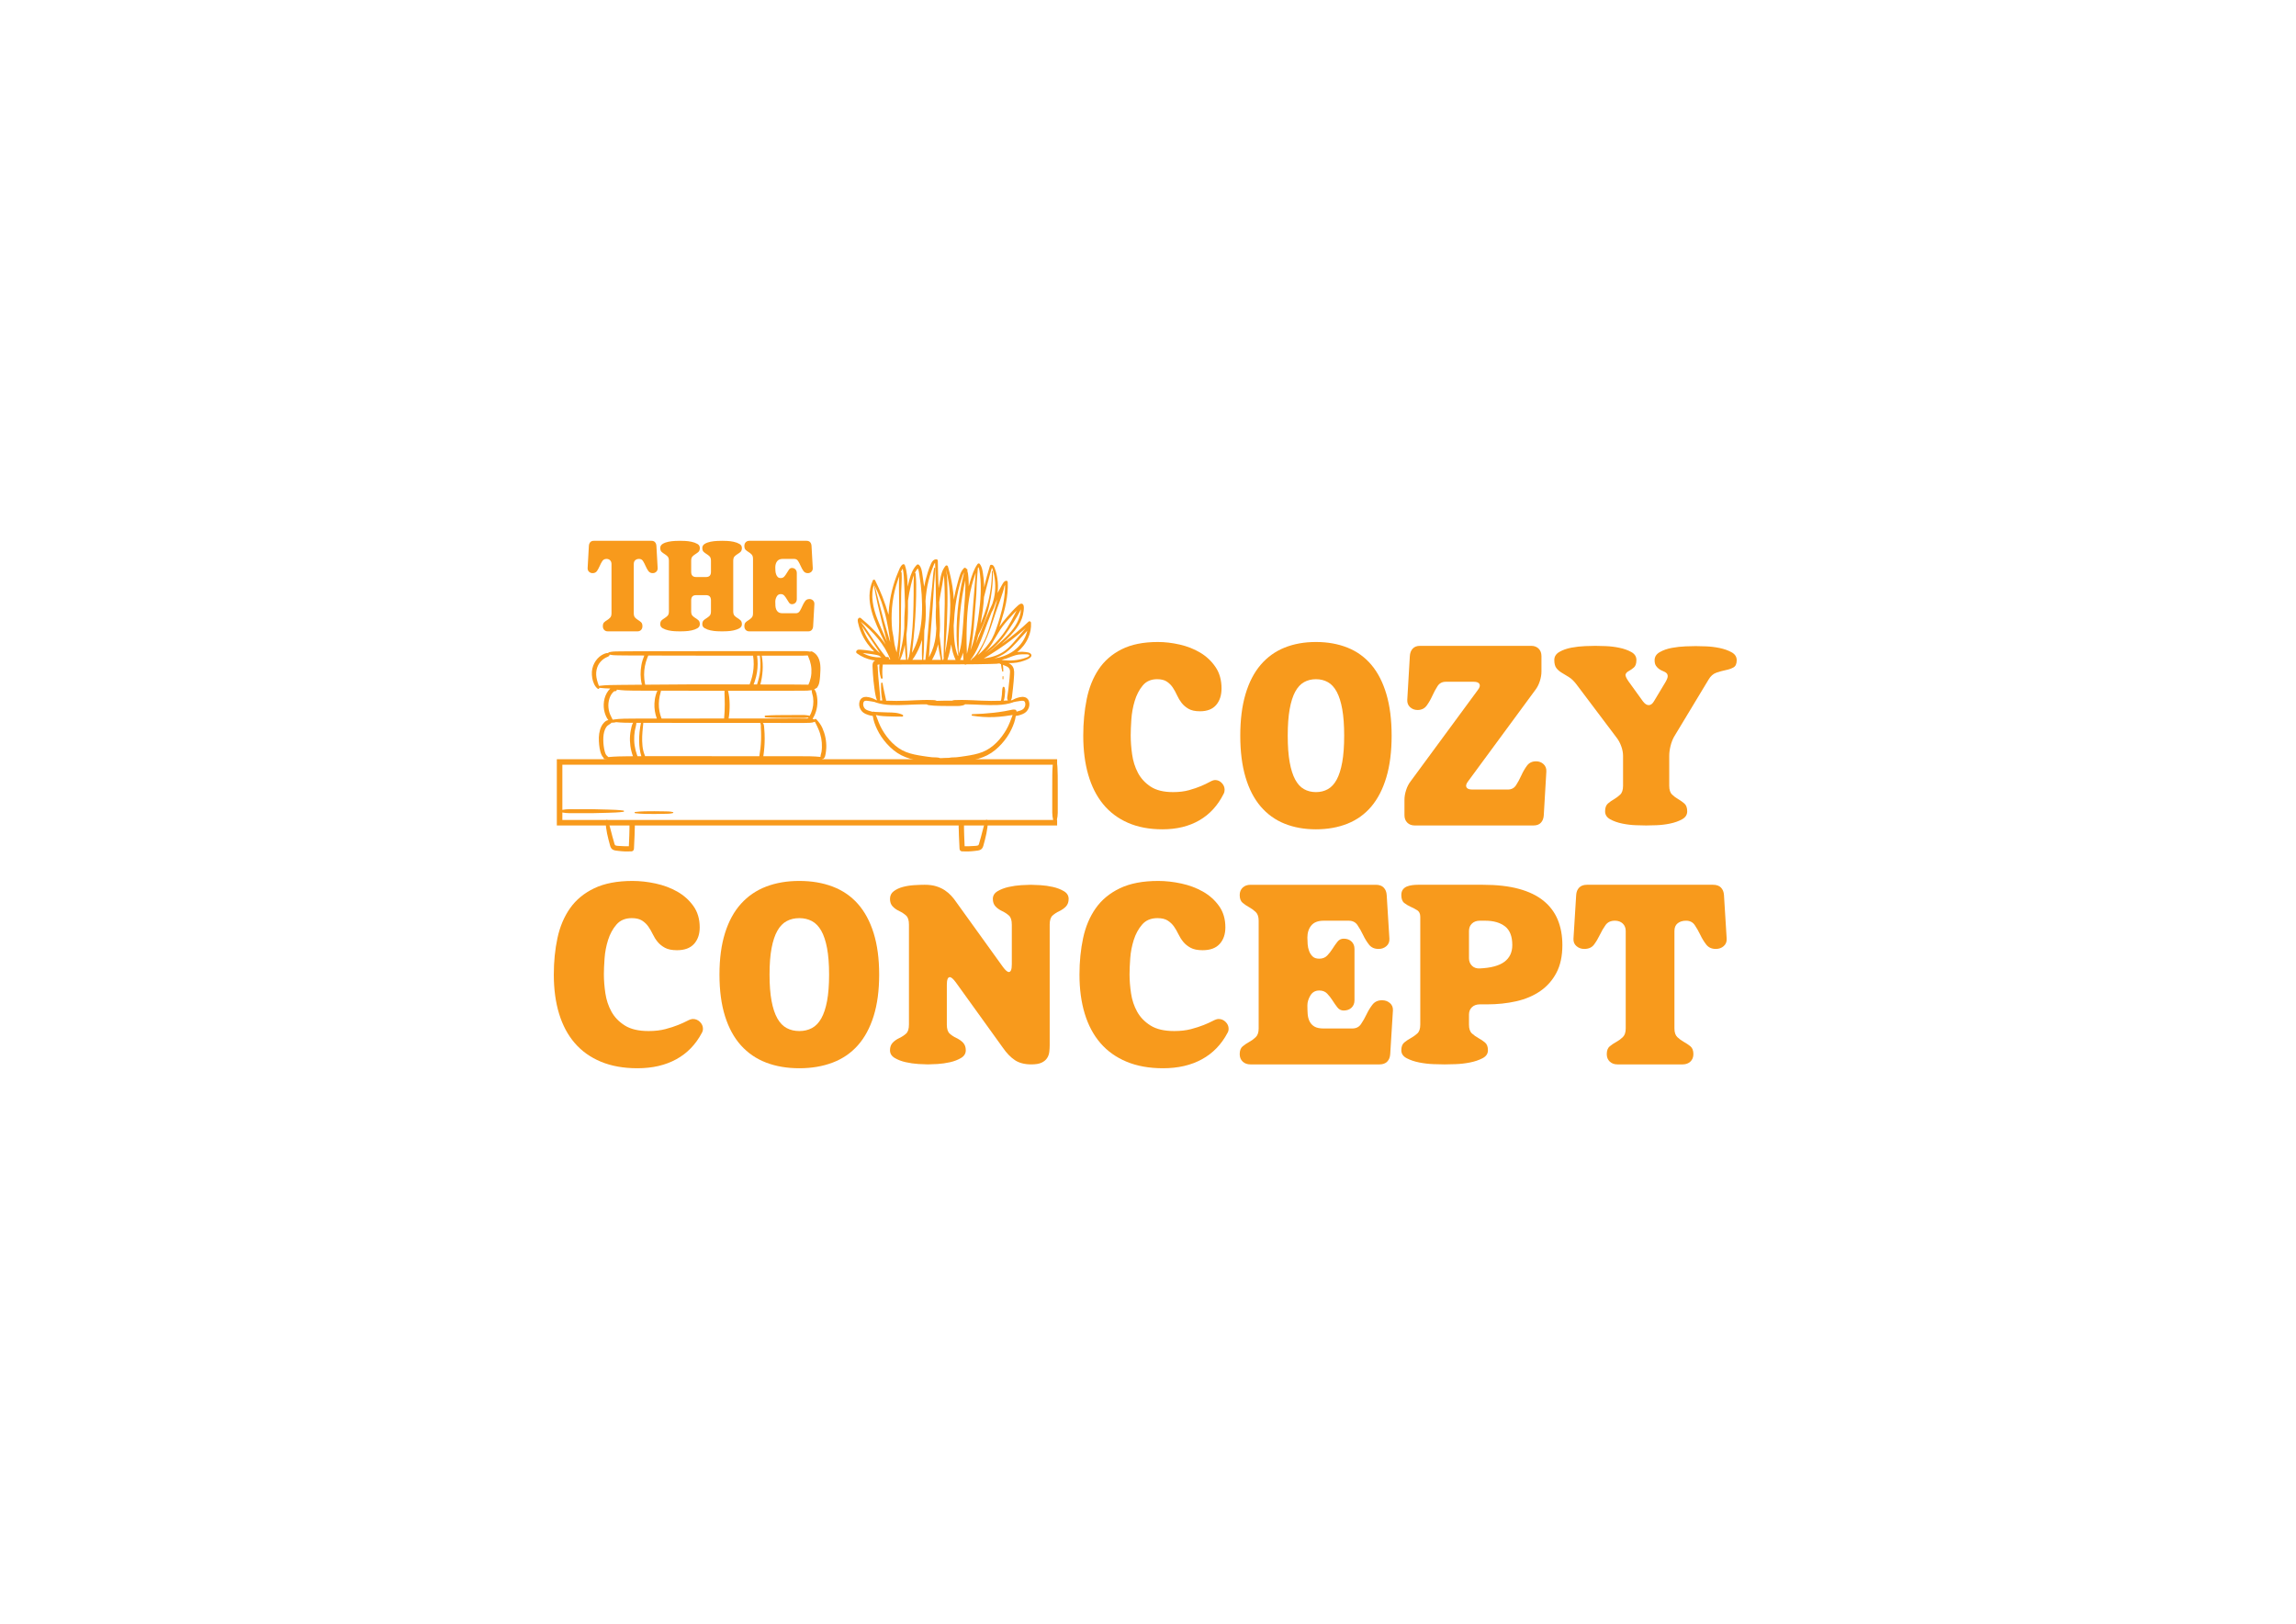 <?xml version="1.0" encoding="UTF-8"?>
<svg xmlns="http://www.w3.org/2000/svg" id="Layer_2" data-name="Layer 2" viewBox="0 0 841.89 595.276">
  <g>
    <path d="m238.879,198.267c.574,0,1.013.174,1.315.522.302.348.468.806.499,1.375l.453,8.063c.03.569-.136,1.028-.499,1.376-.363.349-.802.521-1.315.521-.696,0-1.232-.268-1.61-.806-.378-.538-.711-1.139-.998-1.803-.288-.664-.597-1.265-.93-1.803-.333-.537-.816-.807-1.451-.807-.575,0-1.043.159-1.406.475-.363.316-.544.791-.544,1.423v18.025c0,.728.166,1.265.499,1.612.333.349.695.641,1.088.878.393.237.756.506,1.089.807.332.301.499.782.499,1.446,0,.569-.167,1.028-.499,1.376-.333.348-.771.521-1.315.521h-10.885c-.544,0-.983-.174-1.315-.521-.333-.348-.499-.807-.499-1.376,0-.664.166-1.146.499-1.446.332-.301.695-.569,1.088-.807.393-.237.755-.529,1.088-.878.333-.348.499-.885.499-1.612v-18.025c0-.569-.167-1.027-.499-1.375-.333-.348-.771-.522-1.315-.522-.696,0-1.217.27-1.564.807-.348.538-.666,1.139-.953,1.803-.288.664-.612,1.265-.975,1.803s-.907.806-1.633.806c-.514,0-.952-.173-1.315-.521-.363-.348-.53-.807-.499-1.376l.454-8.063c.03-.569.196-1.027.499-1.375.302-.348.741-.522,1.315-.522h21.135Z" fill="#f89a1c"></path>
    <path d="m253.438,224.119c0,.759.166,1.305.499,1.637.333.332.695.616,1.089.854.393.237.755.507,1.088.807.332.301.499.782.499,1.447,0,.633-.303,1.122-.907,1.47-.605.349-1.315.609-2.132.783s-1.625.277-2.426.308c-.802.032-1.399.048-1.792.048s-.991-.016-1.792-.048c-.802-.03-1.61-.134-2.427-.308s-1.527-.435-2.131-.783c-.605-.348-.907-.837-.907-1.47,0-.665.166-1.146.499-1.447.332-.3.695-.569,1.088-.807.393-.237.755-.521,1.088-.854.333-.332.499-.878.499-1.637v-18.499c0-.759-.167-1.305-.499-1.637-.333-.332-.696-.616-1.088-.854-.394-.237-.756-.506-1.088-.807-.333-.3-.499-.782-.499-1.446,0-.632.302-1.131.907-1.495.604-.363,1.315-.624,2.131-.783.816-.158,1.625-.252,2.427-.285.801-.031,1.398-.047,1.792-.047s.99.017,1.792.047c.801.032,1.61.135,2.426.309.816.174,1.526.435,2.132.783.604.348.907.838.907,1.471,0,.664-.167,1.146-.499,1.446-.333.301-.696.569-1.088.807-.394.237-.756.521-1.089.854-.333.332-.499.878-.499,1.637v4.032c0,1.265.604,1.896,1.814,1.896h3.628c1.209,0,1.814-.632,1.814-1.896v-4.032c0-.759-.167-1.305-.499-1.637-.333-.332-.696-.616-1.089-.854-.393-.237-.756-.506-1.088-.807-.333-.3-.499-.782-.499-1.446,0-.632.302-1.131.907-1.495.604-.363,1.315-.624,2.132-.783.816-.158,1.625-.252,2.426-.285.801-.031,1.398-.047,1.792-.047s.99.017,1.792.047c.801.032,1.61.135,2.427.309.816.174,1.526.435,2.131.783.604.348.907.838.907,1.471,0,.664-.167,1.146-.499,1.446-.333.301-.696.569-1.088.807-.394.237-.756.521-1.088.854-.333.332-.499.878-.499,1.637v18.499c0,.759.166,1.305.499,1.637.332.332.695.616,1.088.854.393.237.755.507,1.088.807.333.301.499.782.499,1.447,0,.633-.303,1.122-.907,1.47-.605.349-1.315.609-2.131.783-.816.174-1.626.277-2.427.308-.801.032-1.399.048-1.792.048s-.991-.016-1.792-.048c-.801-.03-1.61-.134-2.426-.308s-1.527-.435-2.132-.783c-.605-.348-.907-.837-.907-1.47,0-.665.166-1.146.499-1.447.333-.3.695-.569,1.088-.807.393-.237.755-.521,1.089-.854.332-.332.499-.878.499-1.637v-4.031c0-1.265-.605-1.897-1.814-1.897h-3.628c-1.21,0-1.814.633-1.814,1.897v4.031Z" fill="#f89a1c"></path>
    <path d="m291.808,224.831c.635,0,1.118-.269,1.451-.807.333-.537.642-1.139.93-1.803.287-.664.62-1.264.998-1.802.377-.538.914-.807,1.61-.807.514,0,.953.174,1.315.521.363.349.529.807.499,1.376l-.454,8.063c-.031.569-.197,1.028-.499,1.376-.303.348-.741.521-1.315.521h-21.589c-.544,0-.983-.174-1.315-.521-.333-.348-.499-.807-.499-1.376,0-.664.166-1.146.499-1.446.332-.301.695-.569,1.088-.807.393-.237.755-.529,1.088-.878.333-.348.499-.885.499-1.612v-19.923c0-.727-.167-1.264-.499-1.612-.333-.348-.696-.641-1.088-.878-.394-.237-.756-.505-1.088-.806-.333-.301-.499-.783-.499-1.447,0-.569.166-1.027.499-1.375.332-.348.771-.522,1.315-.522h21c.574,0,1.013.174,1.315.522.302.348.469.806.499,1.375l.454,8.063c.03.569-.136,1.028-.499,1.376-.363.349-.801.521-1.315.521-.696,0-1.232-.268-1.61-.806-.378-.538-.711-1.139-.998-1.803-.288-.664-.598-1.265-.93-1.803-.333-.537-.816-.807-1.451-.807h-4.218c-.938,0-1.626.293-2.064.878-.438.585-.658,1.336-.658,2.253,0,.38.015.791.045,1.233.03.443.114.862.25,1.257.136.396.333.728.59.996.256.27.627.403,1.111.403.544,0,.982-.189,1.315-.569.333-.379.635-.807.907-1.28.272-.475.544-.901.816-1.281.272-.379.619-.569,1.043-.569.544,0,.982.175,1.315.522.333.348.499.806.499,1.375v9.487c0,.569-.167,1.027-.499,1.375-.333.349-.771.522-1.315.522-.424,0-.771-.19-1.043-.569-.272-.38-.544-.807-.816-1.281-.272-.474-.575-.9-.907-1.28-.333-.38-.771-.569-1.315-.569-.665,0-1.164.309-1.497.925-.333.617-.499,1.227-.499,1.826,0,.538.015,1.061.045,1.565.03.507.136.965.318,1.376.181.411.453.735.816.973.363.236.876.355,1.542.355h4.808Z" fill="#f89a1c"></path>
  </g>
  <g>
    <path d="m430.132,290.398c2.194,0,4.14-.235,5.832-.706,1.693-.47,3.167-.972,4.422-1.505,1.254-.532,2.305-1.035,3.151-1.505.847-.471,1.521-.706,2.022-.706.941,0,1.756.362,2.446,1.082.689.722,1.035,1.553,1.035,2.493,0,.564-.127,1.067-.377,1.505-2.133,4.266-5.096,7.495-8.89,9.689-3.795,2.195-8.295,3.293-13.5,3.293-4.83,0-9.063-.8-12.7-2.398-3.638-1.6-6.665-3.872-9.078-6.821-2.415-2.946-4.233-6.538-5.456-10.771s-1.834-9.015-1.834-14.346c0-4.766.423-9.234,1.27-13.406.847-4.17,2.305-7.808,4.375-10.912,2.069-3.104,4.875-5.551,8.419-7.338,3.542-1.787,7.98-2.681,13.311-2.681,2.571,0,5.236.314,7.997.94,2.759.628,5.268,1.615,7.525,2.963,2.258,1.35,4.123,3.104,5.598,5.269,1.473,2.164,2.211,4.783,2.211,7.855,0,2.509-.659,4.531-1.976,6.067-1.317,1.538-3.293,2.305-5.927,2.305-1.757,0-3.151-.297-4.187-.894-1.035-.595-1.882-1.317-2.54-2.164s-1.223-1.787-1.693-2.821c-.471-1.035-.987-1.976-1.552-2.822s-1.286-1.567-2.164-2.164c-.879-.596-2.069-.894-3.575-.894-2.258,0-4.03.785-5.314,2.352-1.286,1.568-2.258,3.45-2.917,5.645-.659,2.196-1.067,4.454-1.223,6.773-.157,2.321-.235,4.266-.235,5.832,0,2.196.172,4.516.517,6.962.344,2.446,1.05,4.689,2.117,6.727,1.066,2.038,2.618,3.731,4.657,5.08,2.037,1.349,4.781,2.022,8.231,2.022Z" fill="#f89a1c"></path>
    <path d="m454.779,269.702c0-5.833.642-10.913,1.929-15.24,1.284-4.327,3.135-7.902,5.55-10.725,2.414-2.822,5.33-4.923,8.749-6.303,3.418-1.379,7.259-2.069,11.524-2.069s8.121.69,11.57,2.069c3.449,1.38,6.365,3.48,8.749,6.303,2.383,2.822,4.218,6.397,5.504,10.725,1.284,4.327,1.929,9.407,1.929,15.24s-.645,10.912-1.929,15.24c-1.286,4.327-3.121,7.901-5.504,10.724-2.384,2.822-5.3,4.924-8.749,6.303s-7.307,2.069-11.57,2.069-8.106-.69-11.524-2.069c-3.419-1.379-6.335-3.481-8.749-6.303-2.415-2.822-4.266-6.396-5.55-10.724-1.287-4.328-1.929-9.408-1.929-15.24Zm17.403,0c0,3.826.235,7.056.706,9.689.47,2.634,1.144,4.767,2.022,6.397.877,1.631,1.959,2.807,3.245,3.527,1.285.722,2.743,1.082,4.375,1.082s3.088-.36,4.374-1.082c1.285-.721,2.366-1.896,3.246-3.527.877-1.631,1.552-3.764,2.022-6.397.47-2.634.705-5.863.705-9.689s-.235-7.056-.705-9.689c-.471-2.635-1.146-4.766-2.022-6.397-.88-1.63-1.961-2.806-3.246-3.527-1.286-.721-2.744-1.082-4.374-1.082s-3.09.361-4.375,1.082c-1.286.722-2.368,1.897-3.245,3.527-.879,1.632-1.553,3.763-2.022,6.397-.471,2.634-.706,5.864-.706,9.689Z" fill="#f89a1c"></path>
    <path d="m538.316,286.447c-.69.879-.894,1.6-.611,2.164s.988.847,2.117.847h13.076c1.316,0,2.319-.532,3.01-1.6.689-1.065,1.332-2.258,1.929-3.575.596-1.316,1.285-2.508,2.069-3.574s1.896-1.6,3.34-1.6c1.065,0,1.976.346,2.729,1.035.752.69,1.097,1.599,1.034,2.728l-.94,15.993c-.063,1.128-.408,2.038-1.034,2.727-.628.691-1.538,1.035-2.729,1.035h-43.557c-1.129,0-2.039-.344-2.728-1.035-.691-.689-1.035-1.599-1.035-2.727v-5.645c0-1.129.203-2.319.611-3.575.407-1.254.955-2.319,1.646-3.198l24.647-33.49c.689-.878.894-1.6.611-2.164s-.987-.847-2.116-.847h-10.255c-1.316,0-2.32.533-3.01,1.6-.691,1.066-1.333,2.258-1.929,3.574-.597,1.317-1.286,2.51-2.069,3.575-.785,1.067-1.898,1.6-3.34,1.6-1.067,0-1.976-.345-2.729-1.035-.752-.689-1.098-1.6-1.034-2.729l.94-15.992c.062-1.129.407-2.037,1.035-2.729.626-.689,1.535-1.034,2.728-1.034h40.734c1.129,0,2.037.345,2.729,1.034.688.691,1.034,1.6,1.034,2.729v5.645c0,1.129-.204,2.32-.611,3.574-.408,1.256-.957,2.321-1.646,3.199l-24.647,33.49Z" fill="#f89a1c"></path>
    <path d="m610.753,249.946c.501-.878.753-1.552.753-2.022s-.142-.847-.424-1.129-.675-.518-1.176-.706c-.503-.188-.987-.438-1.458-.752-.471-.313-.879-.721-1.223-1.224-.346-.501-.518-1.19-.518-2.069,0-1.254.626-2.241,1.882-2.963,1.253-.721,2.728-1.238,4.421-1.553,1.693-.312,3.371-.501,5.033-.564,1.661-.062,2.9-.094,3.716-.094.878,0,2.147.032,3.81.094,1.661.063,3.324.268,4.986.611,1.661.346,3.119.863,4.374,1.553,1.254.69,1.882,1.662,1.882,2.916,0,1.317-.393,2.196-1.176,2.634-.785.44-1.726.77-2.822.988-1.098.221-2.243.533-3.434.94-1.192.409-2.164,1.271-2.916,2.587l-12.606,20.885c-.564,1.004-1.004,2.149-1.317,3.434-.314,1.286-.47,2.493-.47,3.622v10.913c0,1.505.344,2.587,1.034,3.245.689.658,1.442,1.223,2.258,1.693.814.471,1.567,1.004,2.258,1.6.689.597,1.035,1.552,1.035,2.869,0,1.255-.628,2.226-1.882,2.916-1.255.69-2.713,1.208-4.374,1.553-1.662.345-3.325.549-4.986.611-1.662.062-2.932.094-3.81.094s-2.149-.031-3.811-.094c-1.662-.062-3.324-.267-4.985-.611-1.662-.345-3.121-.862-4.375-1.553-1.255-.689-1.881-1.661-1.881-2.916,0-1.317.344-2.272,1.034-2.869.689-.596,1.442-1.129,2.258-1.6.814-.471,1.567-1.035,2.258-1.693.689-.658,1.035-1.74,1.035-3.245v-10.913c0-1.129-.221-2.305-.658-3.527-.439-1.224-1.004-2.272-1.693-3.152l-14.676-19.473c-.94-1.254-1.897-2.179-2.869-2.775-.974-.596-1.851-1.129-2.634-1.6-.785-.47-1.428-1.034-1.929-1.693-.503-.658-.753-1.646-.753-2.963,0-1.254.626-2.242,1.882-2.964,1.254-.72,2.728-1.237,4.421-1.552,1.693-.313,3.371-.501,5.033-.564,1.661-.062,2.9-.094,3.716-.094.878,0,2.147.032,3.811.094,1.66.063,3.323.268,4.985.611,1.661.346,3.119.863,4.375,1.553,1.254.69,1.881,1.662,1.881,2.916,0,1.317-.314,2.243-.94,2.775-.628.533-1.239.957-1.834,1.27-.598.314-.988.706-1.177,1.176-.188.471.156,1.333,1.035,2.587l5.362,7.433c.689.879,1.379,1.316,2.069,1.316.753,0,1.411-.501,1.976-1.505l4.233-7.056Z" fill="#f89a1c"></path>
  </g>
  <g>
    <path d="m237.806,377.997c2.315,0,4.367-.235,6.154-.706,1.787-.47,3.341-.972,4.665-1.505,1.323-.532,2.432-1.035,3.325-1.505.893-.471,1.604-.706,2.134-.706.993,0,1.852.362,2.581,1.082.728.722,1.092,1.553,1.092,2.493,0,.564-.133,1.067-.397,1.505-2.25,4.266-5.377,7.495-9.379,9.689-4.004,2.195-8.751,3.293-14.243,3.293-5.096,0-9.562-.8-13.399-2.398-3.838-1.6-7.032-3.872-9.578-6.821-2.548-2.946-4.466-6.538-5.757-10.771s-1.936-9.015-1.936-14.346c0-4.766.447-9.234,1.34-13.406.894-4.17,2.432-7.808,4.615-10.912,2.184-3.104,5.145-5.551,8.883-7.338,3.738-1.787,8.42-2.681,14.044-2.681,2.712,0,5.524.314,8.437.94,2.911.628,5.559,1.615,7.94,2.963,2.382,1.35,4.35,3.104,5.906,5.269,1.554,2.164,2.333,4.783,2.333,7.855,0,2.509-.695,4.531-2.084,6.067-1.39,1.538-3.474,2.305-6.253,2.305-1.854,0-3.325-.297-4.417-.894-1.092-.595-1.985-1.317-2.68-2.164s-1.291-1.787-1.787-2.821c-.496-1.035-1.042-1.976-1.638-2.822s-1.357-1.567-2.283-2.164c-.927-.596-2.184-.894-3.771-.894-2.382,0-4.252.785-5.608,2.352-1.357,1.568-2.382,3.45-3.077,5.645-.695,2.196-1.126,4.454-1.29,6.773-.166,2.321-.249,4.266-.249,5.832,0,2.196.182,4.516.546,6.962.363,2.446,1.107,4.689,2.233,6.727,1.125,2.038,2.762,3.731,4.913,5.08,2.149,1.349,5.045,2.022,8.685,2.022Z" fill="#f89a1c"></path>
    <path d="m263.811,357.301c0-5.833.678-10.913,2.035-15.24,1.355-4.327,3.308-7.902,5.856-10.725,2.546-2.822,5.624-4.923,9.231-6.303,3.605-1.379,7.658-2.069,12.158-2.069s8.569.69,12.208,2.069c3.638,1.38,6.715,3.48,9.23,6.303,2.514,2.822,4.449,6.397,5.807,10.725,1.355,4.327,2.035,9.407,2.035,15.24s-.679,10.912-2.035,15.24c-1.357,4.327-3.292,7.901-5.807,10.724-2.515,2.822-5.592,4.925-9.23,6.304-3.64,1.379-7.709,2.069-12.208,2.069s-8.553-.69-12.158-2.069c-3.607-1.379-6.685-3.481-9.231-6.304-2.548-2.822-4.5-6.396-5.856-10.724-1.357-4.328-2.035-9.408-2.035-15.24Zm18.362,0c0,3.826.249,7.056.745,9.689s1.207,4.767,2.134,6.397c.926,1.631,2.067,2.807,3.424,3.527,1.355.722,2.894,1.082,4.615,1.082s3.258-.36,4.616-1.082c1.355-.721,2.497-1.896,3.424-3.527.926-1.631,1.638-3.764,2.134-6.397.496-2.634.744-5.863.744-9.689s-.248-7.056-.744-9.689c-.497-2.635-1.208-4.766-2.134-6.397-.927-1.63-2.068-2.806-3.424-3.527-1.357-.721-2.896-1.082-4.616-1.082s-3.26.361-4.615,1.082c-1.357.722-2.498,1.897-3.424,3.527-.927,1.632-1.638,3.763-2.134,6.397-.496,2.634-.745,5.864-.745,9.689Z" fill="#f89a1c"></path>
    <path d="m371.004,338.956c0-1.566-.347-2.665-1.042-3.293-.695-.626-1.506-1.159-2.432-1.599-1.06-.501-1.903-1.097-2.531-1.788-.629-.688-.943-1.599-.943-2.728,0-1.19.579-2.132,1.737-2.822,1.157-.689,2.514-1.207,4.07-1.553,1.554-.344,3.092-.564,4.615-.658,1.521-.094,2.68-.141,3.474-.141s1.968.047,3.523.141c1.554.094,3.093.314,4.616.658,1.521.346,2.861.863,4.02,1.553,1.157.69,1.737,1.632,1.737,2.822,0,1.129-.314,2.039-.943,2.728-.629.691-1.473,1.287-2.531,1.788-.928.439-1.737.973-2.432,1.599-.695.628-1.042,1.727-1.042,3.293v44.215c0,.815-.049,1.646-.149,2.493-.099.847-.381,1.615-.843,2.305-.464.69-1.142,1.239-2.035,1.646-.893.408-2.134.611-3.722.611-2.449,0-4.451-.518-6.005-1.552-1.556-1.035-3.027-2.555-4.417-4.563l-17.27-23.988c-.927-1.254-1.655-1.882-2.184-1.882-.729,0-1.092.94-1.092,2.822v14.582c0,1.568.347,2.666,1.042,3.292.695.628,1.504,1.161,2.432,1.6,1.058.503,1.901,1.098,2.531,1.787.628.691.943,1.6.943,2.729,0,1.191-.58,2.133-1.737,2.822-1.159.69-2.499,1.208-4.02,1.552-1.523.346-3.062.564-4.615.659-1.556.094-2.729.141-3.523.141s-1.953-.047-3.474-.141c-1.523-.095-3.061-.313-4.615-.659-1.556-.344-2.913-.861-4.069-1.552-1.159-.689-1.737-1.631-1.737-2.822,0-1.129.313-2.037.943-2.729.628-.689,1.472-1.284,2.531-1.787.926-.438,1.737-.972,2.432-1.6.695-.626,1.042-1.724,1.042-3.292v-36.689c0-1.566-.348-2.665-1.042-3.293-.694-.626-1.506-1.159-2.432-1.599-1.059-.501-1.903-1.097-2.531-1.788-.63-.688-.943-1.599-.943-2.728,0-1.19.462-2.132,1.39-2.822.926-.689,2.035-1.207,3.325-1.553,1.291-.344,2.68-.564,4.169-.658,1.489-.094,2.762-.141,3.821-.141,1.653,0,3.077.188,4.268.564,1.191.376,2.233.862,3.126,1.458.894.597,1.67,1.255,2.333,1.976.661.722,1.224,1.427,1.688,2.116l17.27,23.989c.926,1.255,1.653,1.881,2.184,1.881.728,0,1.092-.94,1.092-2.821v-14.582Z" fill="#f89a1c"></path>
    <path d="m430.556,377.997c2.315,0,4.367-.235,6.154-.706,1.786-.47,3.341-.972,4.665-1.505,1.322-.532,2.432-1.035,3.325-1.505.893-.471,1.604-.706,2.134-.706.992,0,1.852.362,2.58,1.082.728.722,1.092,1.553,1.092,2.493,0,.564-.133,1.067-.396,1.505-2.251,4.266-5.377,7.495-9.38,9.689-4.004,2.195-8.751,3.293-14.243,3.293-5.096,0-9.562-.8-13.398-2.398-3.838-1.6-7.032-3.872-9.578-6.821-2.548-2.946-4.466-6.538-5.757-10.771s-1.936-9.015-1.936-14.346c0-4.766.447-9.234,1.34-13.406.894-4.17,2.432-7.808,4.615-10.912,2.184-3.104,5.145-5.551,8.883-7.338,3.738-1.787,8.42-2.681,14.044-2.681,2.712,0,5.524.314,8.437.94,2.911.628,5.559,1.615,7.94,2.963,2.382,1.35,4.35,3.104,5.905,5.269,1.554,2.164,2.333,4.783,2.333,7.855,0,2.509-.695,4.531-2.085,6.067-1.39,1.538-3.474,2.305-6.253,2.305-1.854,0-3.325-.297-4.417-.894-1.092-.595-1.984-1.317-2.68-2.164-.694-.847-1.29-1.787-1.786-2.821-.496-1.035-1.042-1.976-1.638-2.822s-1.357-1.567-2.283-2.164c-.927-.596-2.184-.894-3.771-.894-2.382,0-4.252.785-5.607,2.352-1.357,1.568-2.382,3.45-3.077,5.645-.695,2.196-1.126,4.454-1.29,6.773-.166,2.321-.249,4.266-.249,5.832,0,2.196.182,4.516.546,6.962.363,2.446,1.107,4.689,2.233,6.727,1.125,2.038,2.762,3.731,4.913,5.08,2.149,1.349,5.044,2.022,8.684,2.022Z" fill="#f89a1c"></path>
    <path d="m495.865,377.057c1.39,0,2.447-.532,3.176-1.6.728-1.065,1.405-2.258,2.035-3.575.628-1.316,1.355-2.508,2.184-3.574.826-1.066,2-1.6,3.523-1.6,1.124,0,2.084.346,2.878,1.035.794.69,1.157,1.599,1.092,2.728l-.992,15.993c-.067,1.129-.432,2.038-1.092,2.728-.662.691-1.622,1.035-2.879,1.035h-47.244c-1.191,0-2.151-.344-2.879-1.035-.729-.689-1.092-1.599-1.092-2.728,0-1.317.363-2.272,1.092-2.869.728-.596,1.521-1.129,2.382-1.6.859-.471,1.653-1.05,2.383-1.74.727-.689,1.092-1.755,1.092-3.198v-39.512c0-1.442-.365-2.508-1.092-3.198-.729-.689-1.523-1.271-2.383-1.74-.86-.471-1.654-1.003-2.382-1.6-.729-.596-1.092-1.552-1.092-2.869,0-1.129.363-2.037,1.092-2.729.728-.689,1.688-1.034,2.879-1.034h45.954c1.256,0,2.216.345,2.878,1.034.661.691,1.025,1.6,1.092,2.729l.993,15.992c.065,1.129-.298,2.039-1.092,2.729-.794.69-1.754,1.035-2.879,1.035-1.522,0-2.696-.532-3.523-1.6-.828-1.065-1.556-2.258-2.184-3.575-.629-1.316-1.307-2.508-2.034-3.574-.729-1.066-1.787-1.6-3.177-1.6h-9.23c-2.052,0-3.558.581-4.516,1.74-.96,1.161-1.439,2.65-1.439,4.469,0,.753.032,1.568.1,2.446.064.879.248,1.709.546,2.492.298.785.728,1.444,1.29,1.976.562.534,1.372.8,2.432.8,1.191,0,2.149-.376,2.879-1.129.727-.752,1.389-1.599,1.984-2.54.596-.94,1.191-1.787,1.787-2.54.596-.752,1.355-1.129,2.282-1.129,1.191,0,2.149.346,2.879,1.035.728.69,1.092,1.6,1.092,2.729v18.814c0,1.129-.364,2.039-1.092,2.729-.729.69-1.688,1.034-2.879,1.034-.927,0-1.687-.376-2.282-1.129-.596-.752-1.191-1.599-1.787-2.54-.596-.94-1.258-1.787-1.984-2.54-.729-.752-1.688-1.129-2.879-1.129-1.456,0-2.548.612-3.275,1.835-.729,1.223-1.092,2.431-1.092,3.622,0,1.066.032,2.102.1,3.104.064,1.004.298,1.913.694,2.728.397.816.993,1.458,1.787,1.929s1.918.706,3.374.706h10.521Z" fill="#f89a1c"></path>
    <path d="m538.642,375.646c0,1.505.363,2.587,1.092,3.245.728.658,1.521,1.223,2.382,1.693.859.471,1.653,1.004,2.383,1.6.727.597,1.092,1.552,1.092,2.869,0,1.255-.662,2.227-1.985,2.916-1.324.69-2.863,1.208-4.615,1.553-1.754.345-3.508.549-5.261.611-1.754.062-3.094.094-4.02.094s-2.268-.031-4.02-.094c-1.754-.062-3.509-.267-5.261-.611-1.754-.345-3.293-.862-4.615-1.553-1.324-.689-1.985-1.661-1.985-2.916,0-1.317.363-2.272,1.092-2.869.728-.596,1.521-1.129,2.382-1.6.859-.471,1.653-1.035,2.383-1.693.727-.658,1.092-1.74,1.092-3.245v-39.512c0-1.129-.365-1.929-1.092-2.398-.729-.471-1.523-.895-2.383-1.271-.86-.376-1.654-.847-2.382-1.411-.729-.564-1.092-1.536-1.092-2.916,0-.814.182-1.473.546-1.976.363-.501.844-.878,1.439-1.129.596-.25,1.256-.424,1.985-.518.727-.094,1.422-.141,2.084-.141h23.92c5.095,0,9.479.502,13.151,1.505,3.673,1.004,6.683,2.462,9.032,4.374,2.348,1.914,4.085,4.233,5.211,6.962,1.124,2.729,1.688,5.817,1.688,9.267,0,4.014-.729,7.4-2.184,10.159-1.457,2.761-3.441,5.003-5.956,6.727-2.515,1.726-5.443,2.964-8.783,3.716-3.343.753-6.898,1.129-10.67,1.129h-2.68c-1.191,0-2.151.346-2.879,1.035-.729.69-1.092,1.6-1.092,2.729v3.669Zm3.971-20.603c4.102-.188,7.111-1.003,9.031-2.446,1.919-1.441,2.879-3.48,2.879-6.114,0-3.199-.894-5.487-2.68-6.868-1.787-1.378-4.203-2.069-7.246-2.069h-1.984c-1.191,0-2.151.346-2.879,1.035-.729.69-1.092,1.599-1.092,2.728v9.973c0,1.129.363,2.055,1.092,2.774.728.722,1.688,1.052,2.879.988Z" fill="#f89a1c"></path>
    <path d="m628.168,324.375c1.257,0,2.217.345,2.879,1.034.66.691,1.025,1.6,1.092,2.729l.992,15.992c.065,1.129-.298,2.039-1.092,2.729-.794.69-1.754,1.035-2.878,1.035-1.523,0-2.697-.532-3.523-1.6-.828-1.065-1.556-2.258-2.184-3.575-.63-1.316-1.308-2.508-2.035-3.574-.729-1.066-1.786-1.6-3.176-1.6-1.258,0-2.283.314-3.077.94-.794.628-1.191,1.568-1.191,2.822v35.749c0,1.443.363,2.509,1.092,3.198.728.69,1.521,1.27,2.383,1.74.859.471,1.653,1.004,2.382,1.6.728.597,1.092,1.552,1.092,2.869,0,1.129-.364,2.038-1.092,2.728-.729.691-1.688,1.035-2.878,1.035h-23.821c-1.191,0-2.151-.344-2.879-1.035-.729-.689-1.092-1.599-1.092-2.728,0-1.317.363-2.272,1.092-2.869.728-.596,1.521-1.129,2.383-1.6.859-.471,1.653-1.05,2.382-1.74.728-.689,1.092-1.755,1.092-3.198v-35.749c0-1.129-.364-2.037-1.092-2.728-.729-.689-1.688-1.035-2.878-1.035-1.523,0-2.665.533-3.425,1.6-.762,1.066-1.456,2.258-2.084,3.574-.63,1.317-1.34,2.51-2.134,3.575-.795,1.067-1.985,1.6-3.573,1.6-1.126,0-2.085-.345-2.879-1.035-.794-.689-1.158-1.6-1.092-2.729l.993-15.992c.064-1.129.43-2.037,1.092-2.729.66-.689,1.62-1.034,2.878-1.034h46.252Z" fill="#f89a1c"></path>
  </g>
  <g>
    <g>
      <path d="m387.856,295.399v-5.563c0-1.855-.004-3.709-.019-5.563-.007-.884-.032-1.773-.084-2.655-.028-.47-.043-1.032-.13-1.564v-1.717h-183.448v24.293h183.448v-2.028h-.095c.423-1.703.328-3.456.328-5.203Zm-181.653,2.469c1.613.356,3.338.221,4.981.245,1.975.029,3.953.031,5.928.012,1.934-.019,3.868-.087,5.802-.145,1.915-.057,3.837-.107,5.736-.369.216-.03.216-.406,0-.435-1.858-.257-3.737-.31-5.609-.365-1.976-.059-3.952-.129-5.928-.148-1.933-.019-3.87-.018-5.802.01-1.68.025-3.456-.118-5.107.247v-16.555h179.823c-.041.389-.056.782-.081,1.126-.065.923-.083,1.857-.091,2.782-.016,1.855-.019,3.709-.019,5.563v5.563c0,1.747-.095,3.5.328,5.203h-179.961v-2.734Z" fill="#f89a1c"></path>
      <path d="m246.762,297.735c-1.056-.299-2.224-.247-3.312-.277-1.172-.032-2.342-.049-3.515-.047-2.353.005-4.691-.011-7.029.274-.29.035-.29.416,0,.452,2.338.285,4.677.269,7.029.274,1.173.002,2.342-.015,3.515-.047,1.086-.03,2.258.021,3.312-.277.173-.049.173-.302,0-.351Z" fill="#f89a1c"></path>
      <path d="m232.365,301.496c-.281-.312-.837-.299-1.12,0-.58.612-.418,1.563-.434,2.346-.016.827-.037,1.653-.062,2.48-.039,1.307-.099,2.614-.163,3.92-1.038.021-2.075.005-3.111-.079-.559-.045-1.274-.019-1.8-.226-.335-.131-.442-.91-.56-1.292-.788-2.555-1.312-5.19-2.154-7.724-.157-.473-.901-.412-.895.121.033,3.011.833,6.019,1.624,8.91.177.646.438,1.249,1.063,1.574.632.328,1.442.354,2.135.442,1.531.194,3.071.238,4.612.166.538-.025.923-.417.954-.954.093-1.618.168-3.238.223-4.858.027-.793.048-1.587.064-2.381.017-.815.211-1.795-.377-2.445Z" fill="#f89a1c"></path>
      <path d="m351.929,301.496c.281-.312.837-.299,1.12,0,.579.612.418,1.563.434,2.346.016.827.037,1.653.062,2.48.039,1.307.099,2.614.163,3.92,1.038.021,2.075.005,3.111-.079.559-.045,1.274-.019,1.8-.226.335-.131.442-.91.56-1.292.788-2.555,1.312-5.19,2.154-7.724.157-.473.901-.412.895.121-.033,3.011-.833,6.019-1.624,8.91-.177.646-.438,1.249-1.063,1.574-.632.328-1.442.354-2.135.442-1.531.194-3.071.238-4.612.166-.538-.025-.923-.417-.954-.954-.093-1.618-.168-3.238-.223-4.858-.027-.793-.048-1.587-.064-2.381-.017-.815-.211-1.795.377-2.445Z" fill="#f89a1c"></path>
    </g>
    <path d="m302.667,270.409c-.24-1.22-.631-2.401-1.133-3.538-.543-1.228-1.309-2.172-2.195-3.168-.216-.243-.546-.144-.709.07-.23-.093-.449-.161-.677-.214.247-.381.463-.785.647-1.179.49-1.051.833-2.157,1.001-3.304.166-1.133.177-2.254.018-3.389-.13-.927-.325-2.226-1.022-2.94.085-.105.112-.251.079-.38.203-.036.406-.063.608-.113.453-.113.453-.804,0-.917-.377-.094-.754-.155-1.13-.202.089-.201.172-.404.251-.598.223-.55.396-1.116.524-1.696.259-1.167.359-2.367.28-3.56-.076-1.157-.286-2.312-.669-3.408-.264-.755-.651-1.906-1.3-2.568-.064-.227-.225-.417-.482-.456-1.158-.176-2.312-.136-3.482-.136-1.224,0-2.448,0-3.672,0h-7.217s-14.307.002-14.307.002c-9.58,0-19.161-.01-28.741.029-2.701.011-5.402.022-8.103.032-1.308.005-2.617.016-3.925.031-1.354.017-2.721-.022-4.036.332-.163.044-.241.173-.271.313-.46-.109-1.023.082-1.435.248-.609.245-1.169.58-1.677.995-1.083.884-1.887,2.066-2.385,3.367-.546,1.426-.598,2.983-.348,4.477.234,1.399.848,3.13,2.05,3.984.274.195.547-.085.551-.359,1.329.162,2.674.234,4.018.269-.269.249-.497.501-.654.702-.893,1.14-1.448,2.55-1.653,3.98-.202,1.413-.126,2.893.299,4.261.268.865.678,1.869,1.298,2.632-1.093.09-2.104,1.381-2.538,2.253-.828,1.662-1.03,3.614-.933,5.447.089,1.686.284,3.556,1.005,5.103.189.405.451.789.785,1.09-.084.184-.007.426.272.462,4.669.604,9.44.51,14.155.484.074.148.142.299.222.442.381.676,1.29.206,1.2-.448h.006c5.152-.005,10.305-.01,15.458-.012,10.347-.003,20.695-.006,31.042-.008,2.872,0,5.744.003,8.616-.004,2.964-.006,5.92.061,8.869-.292.201-.024.331-.128.405-.256.14-.017.281-.074.409-.185.507-.444.607-1.223.715-1.86.111-.659.184-1.326.214-1.994.057-1.28-.057-2.564-.305-3.821Zm-4.524-14.689c.129.948.128,1.936.01,2.885-.117.944-.369,1.892-.739,2.768-.143.338-.312.714-.518,1.068-.026-.017-.043-.044-.078-.05-.625-.109-1.19-.243-1.832-.252-.669-.01-1.338,0-2.007.001-1.379,0-2.759-.004-4.138.004-2.721.015-5.437.006-8.151.201-.418.03-.418.62,0,.65,2.715.195,5.43.186,8.151.201,1.338.007,2.675.003,4.013.004.669,0,1.338.005,2.006.001.58-.003,1.103-.1,1.653-.199-.133.16-.279.304-.44.423-.2-.004-.4-.007-.599-.012-1.224-.031-2.449-.021-3.672-.027-2.406-.01-4.812.029-7.218.03l-14.436.002c-.991,0-1.982,0-2.973.001.288-1.77.398-3.571.362-5.363-.033-1.603-.174-3.26-.589-4.824,5.174.002,10.349.007,15.523.002,2.658-.002,5.317-.005,7.975-.007,1.35-.001,2.701.006,4.051-.004,1.066-.008,2.107-.032,3.147-.2-.049.884.38,1.822.499,2.697Zm-17.527-15.353c2.701,0,5.402,0,8.103,0h3.925c1.18,0,2.363.042,3.536-.074.066.153.135.305.199.452.207.482.406.966.565,1.466.318.995.524,2.026.579,3.069.055,1.038-.01,2.093-.222,3.111-.107.515-.25,1.023-.417,1.522-.125.375-.316.733-.462,1.102-.31-.007-.621-.01-.936-.014-1.308-.014-2.616-.036-3.924-.039-2.616-.006-5.232-.008-7.849-.011-1.64-.002-3.279-.009-4.919-.014.473-1.617.715-3.354.835-5.001.137-1.875.019-3.728-.318-5.57.435,0,.869,0,1.304,0Zm-3.048,6.098c.324-2.035.32-4.065.037-6.099.335,0,.669,0,1.004,0,.228,1.841.271,3.725.1,5.57-.161,1.744-.609,3.355-1.122,4.997-.421-.001-.842-.002-1.263-.004.215-.46.358-.973.489-1.361.339-1.01.589-2.052.756-3.104Zm-40.202-5.317c.11-.276.262-.543.348-.818,4.72.019,9.44.034,14.161.034,8.089,0,16.179.001,24.268.002.002.014-.004.025-.002.039.323,2.07.305,4.225-.061,6.288-.181,1.018-.449,2.013-.775,2.994-.137.414-.27.834-.435,1.238-2.327-.007-4.654-.012-6.981-.02-10.441-.037-20.876.02-31.315.114-.092-.669-.242-1.336-.311-2.001-.112-1.081-.117-2.173-.019-3.255.096-1.06.31-2.104.611-3.124.149-.504.315-1.003.511-1.491Zm28.332,14.248c.035.915.055,1.833.057,2.748.006,1.759-.078,3.522-.246,5.273-7.643.002-15.287.005-22.931.009-.69-1.736-1.035-3.585-1-5.454.017-.92.125-1.843.308-2.745.136-.669.361-1.332.5-2.004l11.6.005c3.879.002,7.757,0,11.636.002.097.249.024.67.028.851.011.438.03.877.046,1.315Zm-46.098-3.938c-.129-.39-.289-.771-.415-1.163-.196-.612-.36-1.237-.472-1.871-.221-1.251-.132-2.57.288-3.77.359-1.027,1.006-1.947,1.821-2.664.406-.357.852-.657,1.333-.906.419-.216,1.137-.39,1.335-.851.032-.076.048-.157.051-.238,1.032.236,2.077.254,3.138.269,1.224.017,2.448.031,3.672.036,1.968.008,3.936.016,5.904.024-.025.063-.05.124-.077.19-.214.512-.406,1.033-.568,1.564-.343,1.129-.549,2.302-.654,3.476-.102,1.153-.086,2.315.049,3.465.077.657.178,1.355.376,2.011-2.582.023-5.165.047-7.747.07-2.669.024-5.38.014-8.034.358Zm11.897,23.872c.155.631.346,1.252.572,1.861.007.019.014.039.02.058-.52.003-1.039.003-1.559.006-2.502.017-4.983.06-7.465.297-.191-.24-.503-.419-.686-.648-.328-.409-.51-.911-.639-1.413-.344-1.335-.507-2.754-.526-4.131-.019-1.342.107-2.783.66-4.023.221-.496.526-.983.942-1.339.407-.347.912-.532,1.296-.919.044-.044.066-.096.09-.147.109.04.226.041.334.01.057-.002.114-.006.171-.01.137-.011.274-.021.411-.032.169-.013.336-.033.503-.063.078-.014.152-.048.22-.091,2.052.226,4.128.234,6.19.245.031,0,.063,0,.094,0-.473.81-.678,1.922-.834,2.73-.246,1.274-.351,2.568-.306,3.865.043,1.257.211,2.52.512,3.742Zm-6.669-11.518c-.043.006-.08.024-.114.043l-.022-.002c-.013-.001-.027-.001-.04-.002-.386-.888-.918-1.711-1.198-2.654-.337-1.134-.467-2.312-.34-3.491.121-1.117.478-2.234,1.084-3.183.281-.44.645-.835,1.071-1.143.019.007.036.02.056.025.244.066.521-.002.7-.182.102-.102.146-.238.167-.379,2.086.292,4.163.349,6.276.358,2.405.01,4.81.02,7.216.021h1.368c-.258.519-.449,1.081-.601,1.609-.286.991-.436,2.015-.486,3.045-.091,1.89.219,3.776.867,5.551-2.638.001-5.275.004-7.913.018-2.695.015-5.419-.037-8.091.367Zm8.934,13.43c-.058-.147-.123-.299-.184-.467-.199-.542-.369-1.094-.512-1.653-.304-1.194-.481-2.411-.521-3.642-.039-1.189.031-2.398.227-3.573.154-.922.55-1.95.57-2.911.56.003,1.12.003,1.68.005-.458,2.288-.72,4.619-.66,6.954.045,1.735.257,3.579.802,5.281-.468.003-.935.003-1.403.006Zm45.295-5.86c-.07,1.968-.291,3.918-.63,5.855-2.747,0-5.493-.002-8.24-.002-10.347-.003-20.694-.004-31.042-.015-.864,0-1.728.006-2.592.01-.261-.625-.491-1.262-.654-1.926-.293-1.199-.404-2.443-.435-3.674-.055-2.215.203-4.424.418-6.627,1.122.004,2.244.01,3.366.011l14.436.007c8.394.004,16.788.005,25.181.006-.073.151-.064.349.059.504.122.154.039,1.036.052,1.232.035.525.061,1.052.079,1.578.036,1.013.036,2.027,0,3.04Zm22.163,4.295c-.093.588-.392,1.229-.37,1.823-2.489-.267-4.973-.25-7.476-.255-2.576-.005-5.152-.005-7.729-.005-1.916,0-3.833,0-5.749-.002.321-2.139.497-4.301.496-6.464,0-1.217-.049-2.435-.162-3.646-.056-.598-.027-1.636-.526-2.1,1.036,0,2.072,0,3.108,0,2.702,0,5.403.017,8.104.03,1.35.007,2.702.005,4.052-.015.675-.01,1.351-.025,2.026-.05.683-.026,1.182-.129,1.795-.389.505.873.909,1.825,1.315,2.743.462,1.045.793,2.154,1.01,3.275.209,1.084.287,2.193.259,3.296-.015.588-.06,1.178-.153,1.76Z" fill="#f89a1c"></path>
    <path d="m297.861,238.896c-.959-.494-1.799.993-.838,1.435.454.209.8.48,1.098.781.065,1.616.017,3.273-.092,4.884-.056.831-.122,1.659-.22,2.486-.099.828-.42,1.796-.252,2.612.118.575.74.755,1.214.566-.099.16-.201.319-.33.455-.24.254.06.578.35.454,1.065-.455,1.472-1.454,1.665-2.536.245-1.374.308-2.801.366-4.193.115-2.708-.313-5.578-2.961-6.943Z" fill="#f89a1c"></path>
    <g>
      <path d="m377.908,239.651c-.438-.478-1.268-.509-1.859-.606-.826-.135-1.65-.128-2.481-.037-.184.02-.374.046-.564.073,1.719-1.398,3.123-3.188,4.013-5.212.773-1.759,1.154-3.644,1.034-5.566-.029-.465-.572-.718-.924-.383-2.866,2.727-5.94,5.267-9.121,7.618-.222.164-.45.32-.673.482,2.281-2.003,4.479-4.159,6.107-6.706.996-1.558,1.671-3.358,1.879-5.198.078-.688.274-1.893-.18-2.491-.536-.707-1.347-.087-1.834.333-1.516,1.306-2.833,2.864-4.151,4.365-.981,1.118-1.891,2.275-2.72,3.498.215-.644.426-1.29.631-1.935.706-2.215,1.351-4.455,1.801-6.738.503-2.552.762-5.138.645-7.74-.011-.256-.217-.507-.493-.493-.806.041-1.197.796-1.556,1.446-.011.017-.025.027-.034.047-.009.019-.016.04-.025.059-.026.046-.051.093-.077.137-.534.912-1.038,1.841-1.525,2.78.052-.458.091-.918.113-1.377.084-1.753-.073-3.516-.45-5.23-.191-.868-.439-1.728-.755-2.558-.252-.662-.604-1.255-1.394-1.143-.151.021-.268.176-.31.31-.809,2.612-1.559,5.259-2.129,7.941-.008-.327-.008-.655-.024-.982-.07-1.426-.215-2.849-.445-4.258-.196-1.207-.391-2.436-1.209-3.393-.218-.255-.588-.133-.754.097-1.315,1.829-2.023,4.088-2.678,6.221-.202.659-.387,1.323-.561,1.99.004-1.14-.019-2.279-.124-3.414-.069-.748-.136-1.531-.378-2.248.012-.137.036-.276.035-.41-.003-.249-.211-.388-.421-.394-.03-.046-.046-.099-.079-.144-.189-.257-.536-.346-.785-.101-1.236,1.218-1.648,3.046-2.121,4.658-.573,1.957-1.048,3.942-1.417,5.948-.061.333-.104.669-.159,1.002-.098-1.619-.265-3.233-.514-4.838-.389-2.505-.969-4.965-1.661-7.401-.098-.344-.597-.527-.852-.225-1.281,1.52-1.727,3.423-2.041,5.341-.158.963-.344,1.921-.528,2.88-.01-.236-.022-.472-.032-.708-.121-3.121-.227-6.25-.25-9.374-.002-.29-.239-.515-.524-.524-.924-.031-1.535.698-1.905,1.469-.521,1.084-.912,2.248-1.282,3.39-.555,1.711-.989,3.457-1.317,5.224-.024-.202-.045-.404-.07-.605-.17-1.408-.371-2.813-.605-4.212-.193-1.153-.349-2.366-1.218-3.227-.213-.212-.578-.217-.792,0-1.479,1.502-2.183,3.494-2.739,5.485-.232.831-.429,1.672-.61,2.516-.002-.055-.003-.111-.005-.166-.085-2.615-.155-5.206-1.014-7.701-.139-.403-.581-.503-.9-.238-.854.711-1.196,1.86-1.613,2.852-.447,1.062-.858,2.138-1.221,3.231-.746,2.248-1.313,4.559-1.705,6.895-.302,1.8-.487,3.611-.562,5.424-.647-2.238-1.393-4.452-2.23-6.609-.798-2.054-1.71-4.056-2.684-6.031-.149-.301-.675-.319-.819,0-3.316,7.387.689,15.145,3.858,21.824.272.574.553,1.141.828,1.711-2.461-3.677-5.688-6.807-9.114-9.679-.183-.154-.411-.198-.626-.081-.765.414-.465,1.393-.315,2.066.197.881.462,1.751.783,2.595.647,1.703,1.526,3.33,2.596,4.804.748,1.03,1.584,1.991,2.497,2.875-.565-.122-1.133-.23-1.703-.315-.978-.147-1.961-.261-2.947-.337-.694-.053-1.725-.237-1.967.649-.076.279.058.52.277.68,1.655,1.207,3.577,2.046,5.588,2.441.363.071.731.115,1.098.16-.043.021-.092.032-.133.056-.762.433-.879,1.198-.855,2,.027.908.072,1.816.136,2.722.128,1.813.297,3.624.552,5.424.127.896.248,1.795.442,2.679.112.509.251,1.147.498,1.69-.054-.004-.109-.006-.163-.01-.365-.203-.734-.402-1.117-.56-.546-.225-1.099-.403-1.676-.527-1.134-.244-2.394-.196-3.095.864-.563.85-.59,2.063-.247,2.999.372,1.016,1.1,1.804,2.094,2.241.588.259,1.217.475,1.843.621.25.058.544.121.839.145.211,1.679.835,3.306,1.548,4.828.913,1.951,2.149,3.751,3.588,5.351,1.513,1.682,3.302,3.205,5.329,4.23,2.069,1.047,4.356,1.668,6.631,2.076,1.353.242,2.715.458,4.08.616,1.134.131,2.562.441,3.642-.053.555.035,1.114.056,1.669.073.48.015.959.028,1.439.042,1.03.311,2.288.056,3.311-.063,1.366-.158,2.727-.373,4.08-.616,2.275-.408,4.562-1.029,6.631-2.076,2.026-1.025,3.816-2.548,5.329-4.23,1.439-1.6,2.675-3.4,3.588-5.351.713-1.522,1.336-3.149,1.547-4.828.294-.024.589-.087.839-.145.627-.145,1.255-.362,1.843-.621.993-.437,1.722-1.225,2.094-2.241.343-.936.316-2.149-.247-2.999-.702-1.06-1.961-1.108-3.096-.864-.577.124-1.13.303-1.676.527-.384.158-.752.357-1.117.56-.154.012-.309.018-.464.029.477-.57.449-1.443.538-2.161.098-.789.193-1.579.28-2.37.179-1.622.328-3.249.407-4.879.065-1.358-.007-2.676-1.111-3.624-.276-.237-.588-.436-.918-.597,2.034.078,4.091-.253,5.974-.975.793-.304,3.252-1.236,2.117-2.473Zm-6.291-.988c-2.14,1.511-4.525,2.354-7.01,2.727,1.52-.532,2.972-1.245,4.273-2.192,1.509-1.098,2.777-2.473,4.033-3.843,1.262-1.377,2.527-2.749,3.776-4.138-.685,2.983-2.56,5.672-5.072,7.445Zm-3.22-2.227c2.69-1.923,5.249-3.994,7.726-6.173-1.211,1.395-2.413,2.792-3.592,4.214-1.169,1.411-2.401,2.825-3.864,3.941-2.314,1.766-5.098,2.626-7.947,2.964.895-.458,1.747-1.019,2.587-1.544,1.731-1.081,3.429-2.216,5.089-3.403Zm5.952-13.064c-.082,1.723-.635,3.362-1.412,4.892-1.624,3.193-4.395,5.63-7.036,7.972-1.288,1.142-2.638,2.237-4.07,3.197.88-.706,1.792-1.378,2.635-2.126,1.433-1.272,2.694-2.712,3.845-4.241,1.177-1.564,2.264-3.214,3.3-4.875.969-1.552,1.955-3.155,2.738-4.818Zm-6.727,6.266c1.127-1.499,2.402-2.884,3.669-4.264.487-.531.981-1.057,1.489-1.568-.657,1.223-1.253,2.487-1.909,3.703-.935,1.735-1.942,3.403-3.125,4.981-1.167,1.557-2.471,3.026-3.917,4.33-.883.796-1.817,1.53-2.696,2.321,1.351-1.316,2.49-2.852,3.365-4.546.035-.057.077-.109.112-.165.988-1.611,1.875-3.277,3.013-4.791Zm-1.74-7.212c.474-1.253.899-2.523,1.323-3.793.41-1.229.853-2.442,1.071-3.719.044-.073.086-.146.13-.218.029-.048.076-.139.131-.241.014,4.086-.789,8.143-1.949,12.05-.788,2.655-1.63,5.369-2.931,7.824-.577.912-1.185,1.803-1.881,2.638-.661.792-1.371,1.543-2.127,2.246-.377.351-.773.679-1.169,1.008.809-1.086,1.403-2.378,2.006-3.533,1.137-2.177,2.023-4.442,2.839-6.755.881-2.494,1.622-5.032,2.558-7.507Zm-.449-2.196c.079-.166.171-.326.251-.492-.186.653-.368,1.308-.536,1.966-.626,2.454-1.374,4.862-2.061,7.3-.667,2.366-1.519,4.664-2.619,6.864-.523,1.046-1.11,2.053-1.744,3.036-.627.972-1.329,1.955-2.294,2.617-.073.05-.096.118-.097.188-.019.011-.037.024-.056.035-.107.059-.149.145-.155.232-.091,0-.183,0-.274-.001,2.248-2.874,3.517-6.349,4.785-9.745.966-2.586,1.911-5.175,2.946-7.729.636-1.02,1.077-2.215,1.415-3.289.149-.326.285-.657.439-.981Zm-4.616-1.375c.948-3.588,1.822-7.193,2.901-10.747.252.459.549,1.722.6,1.92.195.753.348,1.518.449,2.289.199,1.524.217,3.081.071,4.611-.144,1.507-.48,2.986-.955,4.422-.336.738-.673,1.477-.998,2.221-1.75,4.006-3.238,8.109-4.909,12.145-.032.078-.07.155-.103.233.331-1.057.61-2.134.857-3.211.264-.464.499-.946.723-1.403.45-.919.864-1.857,1.253-2.803.829-2.011,1.47-4.125,1.961-6.243.976-4.211,1.49-8.522,1.387-12.847-.005-.214-.331-.215-.333,0-.031,4.271-.581,8.543-1.788,12.644-.598,2.032-1.32,4.007-2.128,5.964-.082.198-.171.392-.256.589.587-3.216,1.086-6.5,1.267-9.785Zm-2.268-10.569c.071-.124.153-.239.233-.356.331.799.434,1.7.544,2.546.156,1.202.242,2.413.276,3.625.068,2.437-.025,4.869-.265,7.295-.389,3.94-.971,7.92-1.909,11.783-.08.201-.156.402-.215.606-.021.073-.011.142.015.203-.095.367-.171.74-.274,1.105-.321,1.145-.709,2.264-1.136,3.368.135-.593.261-1.188.37-1.79.394-2.181.66-4.383.86-6.589.209-2.303.37-4.61.534-6.916.168-2.359.433-4.733.483-7.097.055-2.597.29-5.191.485-7.781Zm-4.04,20.254c.037-.968.09-1.935.156-2.902.028-.368.054-.736.082-1.105.27-3.34.744-6.66,1.585-9.91.333-1.285.717-2.557,1.159-3.809.09-.256.182-.518.277-.779-.307,3.963-.664,7.919-.953,11.884-.327,4.494-.614,8.999-1.367,13.447-.24,1.42-.521,2.898-.904,4.338-.006-.118-.014-.236-.019-.353-.052-1.237-.087-2.474-.105-3.712-.034-2.367,0-4.734.09-7.1Zm-.557-15.865c.019.833.041,1.666.027,2.499-.039,2.314-.212,4.625-.382,6.932-.321,4.345-.498,8.731-1.03,13.056-.195,1.587-.517,3.164-1.06,4.664-.003-4.004.041-8.03.293-12.026.259-4.112.806-8.184,1.56-12.233.18-.967.382-1.93.592-2.892Zm-.672,29.286c-.4-.002-.799-.004-1.199-.006.441-.871.795-1.77,1.065-2.693.03.897.055,1.802.135,2.699Zm-3.285-16.882c.159-1.912.414-3.815.763-5.702.342-1.847.772-3.679,1.289-5.485.261-.91.54-1.816.852-2.709.166-.478.37-.938.627-1.364-.166.598-.275,1.228-.408,1.794-.23.983-.445,1.969-.644,2.958-.408,2.025-.722,4.066-.983,6.115-.52,4.084-.78,8.201-.739,12.319.023,2.329.241,4.619.56,6.925.01.071.083.081.137.054-.066.176-.121.357-.194.531-1.446-3.566-1.466-7.382-1.565-11.2.155-1.405.189-2.831.306-4.236Zm.403,16.867c-.105,0-.211-.001-.316-.002-.898-.003-1.797-.005-2.695-.008.636-1.857,1.071-3.781,1.397-5.728.256,1.992.768,3.933,1.614,5.738Zm-3.186-13.476c.169-4.212.281-8.429.185-12.644-.051-2.231-.009-4.616-.522-6.804.005-.009.009-.019.014-.029,2.208,8.27,1.744,16.91.539,25.317-.251,1.751-.543,3.498-.946,5.22.24-3.687.581-7.368.729-11.061Zm-1.711-14.111c.196-1.122.338-2.317.64-3.449.037,1.39.164,2.786.201,4.165.055,2.086.082,4.171.066,6.257-.034,4.217-.249,8.428-.286,12.645-.02,2.319-.06,4.646-.133,6.963-.003.08.037.126.087.157-.052.182-.094.367-.149.548-.031.104-.035.198-.028.286-.127,0-.253,0-.38-.001-.271-3.009-.713-5.995-1.026-8.995.058-.572.101-1.145.128-1.717.129-2.676-.041-5.364-.134-8.038-.027-.775-.065-1.55-.099-2.324.244-2.19.734-4.327,1.113-6.497Zm-2.096,23.89c.223-.677.401-1.367.559-2.063.267,1.927.593,3.842,1.021,5.742-1.093-.003-2.185-.006-3.277-.01.111-.154.215-.314.307-.478.569-1.013,1.026-2.089,1.39-3.192Zm-4.493-7.09c.081-.456.161-.913.223-1.373.427-3.132.423-6.286.214-9.431.186-2.49.495-4.966,1.115-7.423.328-1.299.719-2.582,1.172-3.843.213-.593.44-1.182.676-1.766.122-.301.283-.734.548-.997.225,4.811.281,9.632.334,14.447.005.489.018.98.03,1.471-.186,2.728-.122,5.459.097,8.185-.069,1.607-.224,3.207-.556,4.785-.257,1.221-.608,2.427-1.087,3.581-.228.551-.489,1.09-.772,1.615-.071.132-.17.346-.29.557.476-8.378,1.36-16.727,1.776-25.107.125-2.51.497-5.015.476-7.529-.002-.207-.334-.268-.373-.051-.386,2.128-.474,4.299-.682,6.451-.215,2.22-.527,4.428-.71,6.652-.366,4.435-.707,8.872-1.081,13.306-.203,2.412-.461,4.817-.712,7.224-.255,0-.51-.002-.765-.002.296-3.567.307-7.163.368-10.75Zm-.809,10.749c-1.188-.004-2.377-.007-3.565-.011.562-.702,1.028-1.534,1.455-2.289.551-.976,1.014-1.998,1.424-3.041.256-.651.475-1.312.678-1.979-.045,2.44-.103,4.885.009,7.32Zm-1.577-33.532c.386.701.455,1.6.579,2.362.198,1.218.372,2.44.517,3.665.287,2.409.44,4.834.477,7.26.069,4.586-.355,9.207-1.857,13.566-.381,1.106-.842,2.178-1.367,3.224-.154.306-.324.602-.501.894.061-.42.125-.84.174-1.261.153-1.298.294-2.597.426-3.897.269-2.635.483-5.284.645-7.928.164-2.655.275-5.314.31-7.974.034-2.64.089-5.354-.195-7.979-.018-.169-.135-.253-.26-.275.289-.592.637-1.148,1.051-1.656Zm-3.784,20.571c.202-2.904.229-5.815.191-8.725.27-1.935.617-3.859,1.096-5.76.295-1.173.607-2.412,1.069-3.577-.134,2.456-.065,4.943-.091,7.401-.027,2.576-.073,5.151-.185,7.725-.112,2.571-.289,5.129-.555,7.689-.14,1.348-.303,2.691-.497,4.032-.187,1.294-.229,2.704-.79,3.892-.042.09-.062.18-.068.269-.087,0-.173,0-.26,0,.017-.031.042-.057.042-.096.035-2.304-.168-4.613-.261-6.915-.03-.732-.046-1.465-.065-2.197.158-1.242.286-2.488.372-3.736Zm-.502,12.943c-.032,0-.063,0-.095,0-.694-.002-1.388-.004-2.082-.006.835-1.746,1.332-3.603,1.71-5.496.082,1.831.196,3.664.448,5.472.002.015.015.018.019.031Zm-1.235-33.435c.423,1.881.464,3.849.552,5.762.103,2.239.202,4.478.251,6.719.01.434.015.868.021,1.303-.21,2.715-.284,5.442-.249,8.167-.116,1.371-.273,2.739-.494,4.099-.396,2.441-1.045,4.827-1.559,7.242,1.135-8.168.723-16.425.915-24.639.055-2.376.306-4.771.171-7.145-.009-.152-.121-.248-.247-.296.181-.427.385-.847.638-1.212Zm-2.416,6.231c.338-1.158.728-2.301,1.164-3.425-.153,1.529-.131,3.079-.118,4.613.018,2.057.05,4.114.064,6.172.029,4.139.096,8.304-.274,12.431-.143,1.599-.366,3.167-.653,4.731-.298-.999-.563-2.01-.79-3.03-.203-1.77-.496-3.526-.84-5.254-.54-5.449-.084-11.005,1.446-16.237Zm-3.541,12.429c.52,2.388.943,4.803,1.253,7.228.046.36.076.72.113,1.08-.145-.471-.291-.941-.434-1.413-.645-2.126-1.267-4.26-1.872-6.398-1.23-4.341-2.291-8.722-3.428-13.086,1.902,4.011,3.426,8.262,4.369,12.59Zm-3.331-.143c-1.548-3.984-2.613-8.637-1.199-12.806.046.096.086.196.131.292-.062-.109-.241-.049-.217.091.764,4.463,1.804,8.884,2.878,13.281.527,2.159,1.087,4.309,1.672,6.453.083.305.172.608.257.912-1.189-2.735-2.441-5.443-3.522-8.224Zm-6.113.937c4.568,3.722,8.752,8.329,10.849,13.89-.189-.07-.371-.156-.554-.241.197-.252.017-.672-.329-.683-.256-.008-.495-.009-.735,0-1.6-1.92-2.996-3.962-4.401-6.04-1.566-2.316-3.063-4.735-4.825-6.91-.001-.005-.003-.011-.004-.016Zm3.61,7.855c-.912-1.254-1.696-2.604-2.315-4.026-.307-.704-.575-1.428-.804-2.161,1.238,2.02,2.641,3.96,3.96,5.915.884,1.311,1.749,2.663,2.66,3.978-.077-.064-.158-.125-.234-.19-1.219-1.038-2.324-2.22-3.266-3.516Zm.754,4.991c-1.273-.261-2.483-.716-3.616-1.326.215.016.429.03.644.049.774.071,1.544.169,2.313.288,1.015.157,2.066.272,3.036.62.27.207.545.408.825.601-.145.006-.29.026-.435.028-.929.01-1.856-.074-2.766-.261Zm51.428,16.771c.067-.022.118-.06.162-.105.329-.075.659-.139.996-.205.498-.097,1.005-.177,1.509-.236.378-.044.843-.12,1.168-.053.302.062.468.197.584.479.258.624.173,1.315-.121,1.87-.051.097-.108.19-.168.281-.059.088-.013.029-.081.11-.061.073-.127.143-.195.209-.029.028-.169.154-.129.122-.317.25-.7.406-1.079.534-.42.142-.848.269-1.28.371-.01-.358-.198-.692-.613-.748-.672-.091-1.271.082-1.928.221-.639.135-1.281.257-1.924.37-1.296.228-2.594.402-3.901.552-2.602.299-5.227.461-7.845.525-.307.008-.405.506-.076.56,2.624.432,5.262.601,7.921.514,1.302-.043,2.608-.166,3.901-.326.691-.085,1.38-.186,2.066-.298.289-.047.595-.086.897-.141.012.013.022.031.035.043-.675,1.781-1.289,3.566-2.246,5.237-2.009,3.507-4.95,6.771-8.781,8.285-1.995.789-4.115,1.155-6.226,1.479-1.12.172-2.243.337-3.371.452-.795.081-1.797-.02-2.625.2-.602.016-1.203.034-1.804.055-.479.016-.961.037-1.442.07-.884-.383-2.077-.233-2.994-.326-1.127-.114-2.251-.279-3.371-.452-2.111-.324-4.231-.69-6.226-1.479-3.831-1.515-6.772-4.778-8.781-8.285-.957-1.671-1.571-3.456-2.246-5.237.009-.009.015-.021.024-.03.399.101.801.192,1.219.254.908.134,1.826.182,2.742.219,1.883.076,3.775.113,5.656.115.338,0,.507-.504.18-.664-1.699-.836-3.666-.863-5.518-.884-.962-.011-1.92-.04-2.88-.108-.656-.047-1.31-.069-1.964-.091-.166-.129-.396-.142-.547-.019-.014,0-.027,0-.041-.001-.081-.01-.161-.019-.244-.037-.464-.105-.923-.246-1.374-.399-.379-.128-.762-.285-1.079-.534.04.032-.1-.094-.129-.122-.068-.067-.134-.136-.195-.209-.068-.081-.022-.022-.08-.11-.06-.091-.117-.184-.169-.281-.294-.556-.379-1.247-.121-1.87.116-.281.282-.416.584-.479.325-.067.79.009,1.168.053.504.059,1.011.139,1.509.236.337.066.667.131.996.205.044.044.096.083.162.105,1.852.609,3.65.865,5.597.944,1.93.078,3.861.025,5.79-.052,1.937-.077,3.874-.178,5.813-.199.525-.006,1.051.009,1.576.016.226.231.611.273.939.317.568.077,1.134.137,1.706.169,1.261.071,2.522.097,3.786.103,1.262.007,2.524.018,3.786.02,1.183.002,2.501.058,3.591-.458.075-.035.122-.1.169-.164.122,0,.243-.005.364-.004,1.939.021,3.876.123,5.813.199,1.929.077,3.86.13,5.79.052,1.947-.079,3.745-.334,5.597-.944Zm-1.473-12.617c.394.455.444.992.421,1.573-.027.697-.085,1.394-.144,2.089-.114,1.337-.268,2.67-.44,4-.093.716-.195,1.431-.294,2.146-.092.663-.298,1.326.029,1.941.029.055.08.089.122.131-.547.034-1.095.055-1.642.079.034-.065.081-.128.11-.193.211-.473.263-1.015.333-1.524.077-.561.129-1.122.145-1.689.008-.287-.017-.558-.064-.842-.043-.257-.096-.577-.293-.761-.112-.105-.31-.123-.42,0-.177.198-.212.469-.249.726-.036.241-.071.479-.08.722-.016.498-.047.996-.094,1.493-.043.445-.116.881-.19,1.321-.049.293-.069.554-.203.79-2.399.08-4.799.07-7.201-.04-1.937-.089-3.874-.201-5.813-.242-.966-.02-1.934-.026-2.9.015-.613.026-1.377-.048-1.94.227-1.027.006-2.053.011-3.08.016-.852.005-1.703.025-2.555.059-.57-.354-1.398-.274-2.057-.302-.966-.041-1.934-.035-2.9-.015-1.939.04-3.876.153-5.813.242-2.602.12-5.201.121-7.799.018.003-.067.006-.135-.009-.203-.24-1.04-.468-2.081-.682-3.127-.212-1.037-.465-2.065-.614-3.114-.044-.307-.526-.223-.529.072-.01,1.085-.057,2.172.029,3.256.081,1.021.217,2.038.4,3.045-.269-.015-.539-.023-.808-.04.086-.491.056-1.032.029-1.492-.045-.78-.14-1.554-.223-2.331-.171-1.599-.329-3.202-.451-4.806-.059-.782-.105-1.565-.153-2.349-.025-.412-.049-.825-.069-1.238-.01-.205-.143-.718-.03-.886-.058.086.484-.07.664-.12-.052.38-.06.775-.061,1.152-.002.429.031.851.072,1.277.088.899.278,1.752.529,2.617.098.336.686.289.638-.086-.107-.833-.13-1.691-.121-2.531.004-.425.035-.853.065-1.277.026-.361.09-.727.112-1.09.201.012.403.019.615.02.758.003,1.516-.004,2.274-.006,1.474-.004,2.947-.009,4.421-.013,2.99-.009,5.979-.018,8.969-.027,4.552-.014,9.105-.021,13.657-.043.218.165.559.158.789-.004,1.164-.006,2.327-.007,3.491-.018,1.685-.015,3.368-.052,5.053-.097.8-.022,1.601-.027,2.4-.077.404-.025.79-.08,1.175-.144.027.093.082.176.203.204.107.025.208.07.312.103-.008.047-.008.096-.001.147.055.408.113.816.17,1.223.027.195.09.382.133.573.047.207.081.418.121.627.044.232.425.18.412-.056-.011-.205-.026-.41-.031-.615-.006-.205.012-.411-.009-.615-.036-.35-.072-.7-.109-1.05.231.093.461.189.694.273.551.2,1.096.429,1.488.883Zm-2.682-2.976c.414-.114.822-.236,1.225-.377.051.016.105.028.168.007,1.668-.547,3.162-1.357,4.933-1.588.847-.111,1.721-.119,2.574-.1.227.005,1.119-.003,1.26.281.133.268-.292.58-.469.673-.207.109-.439.185-.658.266-2.925,1.078-5.993,1.297-9.033.839Z" fill="#f89a1c"></path>
      <path d="m367.909,248.006c-.01-.042-.035-.085-.053-.125-.031-.067-.147-.067-.178,0-.018.04-.043.082-.053.125-.01.042-.01.089-.014.132-.008.084-.018.167-.018.251v.493c0,.091.08.178.174.174.094-.004.174-.077.174-.174v-.493c0-.081-.01-.161-.017-.242-.004-.046-.004-.097-.015-.142Z" fill="#f89a1c"></path>
    </g>
  </g>
</svg>

